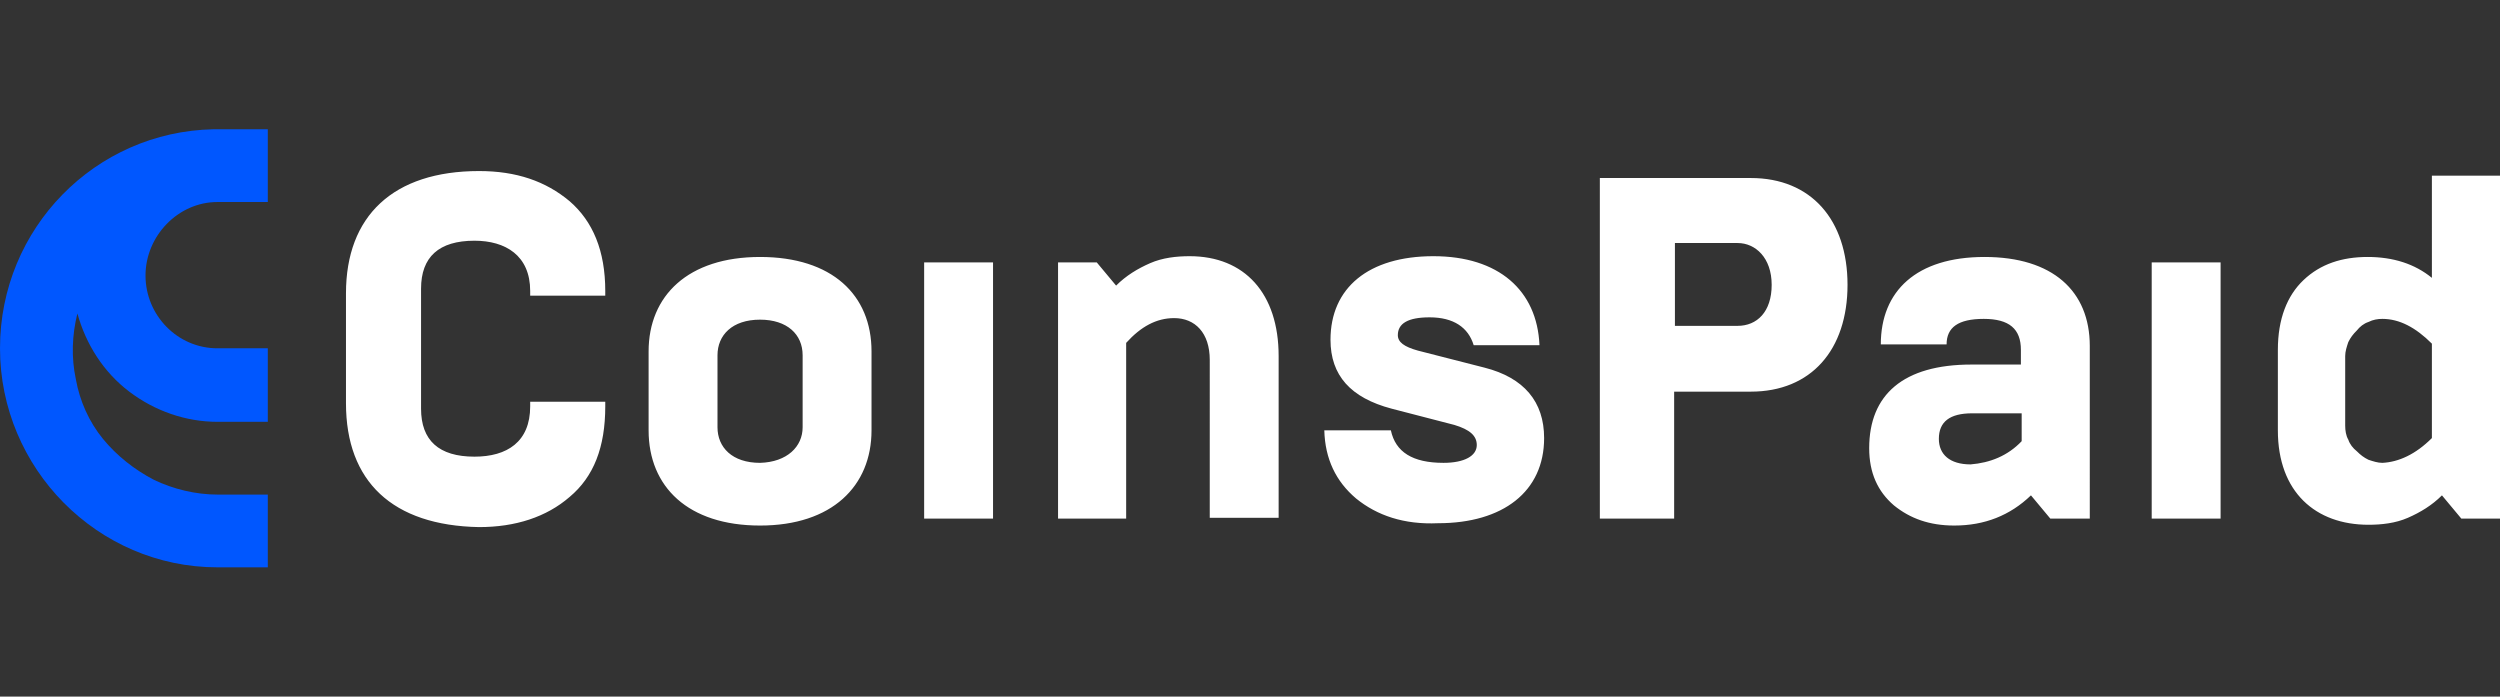 <?xml version="1.0" encoding="utf-8"?>
<!-- Generator: Adobe Illustrator 27.8.1, SVG Export Plug-In . SVG Version: 6.00 Build 0)  -->
<svg version="1.1" id="Capa_1" xmlns="http://www.w3.org/2000/svg" xmlns:xlink="http://www.w3.org/1999/xlink" x="0px" y="0px"
	 viewBox="0 0 323 90" style="enable-background:new 0 0 323 90;" xml:space="preserve">
<rect x="0" y="0" width="323" height="90" fill="#333333" stroke="none"/>
<style type="text/css">
	.st0{fill:#0057FF;}
	.st1{fill:#FFFFFF;}
</style>
<g>
	<path class="st0" d="M28.1,26.1h6.5v-9.4h-7C12.3,17,0,29.5,0,45s12.6,28.3,28.1,28.3h6.5v-9.4h-6.5c-2.8,0-5.7-0.7-8.2-1.9
		c-2.5-1.3-4.8-3.1-6.6-5.3s-3-4.9-3.5-7.7c-0.6-2.8-0.5-5.7,0.2-8.5c1.1,4,3.4,7.6,6.7,10.1c3.3,2.5,7.3,3.9,11.4,3.9h6.5V45h-6.5
		c-5.2,0-9.3-4.3-9.3-9.4S23,26.1,28.1,26.1L28.1,26.1z"/>
	<path class="st1" d="M44.7,52.1V37.9c0-10,6.1-15.8,17.2-15.8c4.8,0,8.6,1.3,11.7,3.9c3,2.6,4.6,6.4,4.6,11.6v0.6h-9.7v-0.6
		c0-4.6-3.2-6.5-7.2-6.5c-4.6,0-6.9,2.1-6.9,6.2v15.5c0,4.1,2.3,6.2,6.9,6.2c4.2,0,7.2-1.9,7.2-6.5v-0.6h9.7v0.6
		c0,5.3-1.5,9.1-4.6,11.7c-3,2.6-7,3.9-11.7,3.9C50.7,67.9,44.7,62.2,44.7,52.1L44.7,52.1L44.7,52.1z M83.8,45.4
		c0-7.2,5.1-12.2,14.4-12.2s14.4,4.9,14.4,12.2v10.2c0,7.2-5.1,12.3-14.4,12.3s-14.4-5-14.4-12.3V45.4z M103.7,55.2v-9.3
		c0-2.7-2-4.6-5.5-4.6c-3.6,0-5.5,2-5.5,4.6v9.3c0,2.6,1.9,4.6,5.5,4.6C101.7,59.7,103.7,57.7,103.7,55.2L103.7,55.2z M119.4,67
		V33.9h8.9V67H119.4z M136.7,67V33.9h5l2.5,3c1.3-1.3,2.8-2.2,4.4-2.9c1.6-0.7,3.4-0.9,5.1-0.9c7.1,0,11.5,4.8,11.5,12.9v20.9h-8.9
		V46.5c0-3.5-1.9-5.4-4.6-5.4c-2.3,0-4.3,1.1-6.2,3.2V67L136.7,67L136.7,67z M175.2,64.4c-2.6-2.2-4-5.1-4.1-8.8h8.6
		c0.6,2.8,2.8,4.2,6.8,4.2c2.7,0,4.3-0.9,4.3-2.3c0-1.2-0.9-2-2.9-2.6l-8.1-2.1c-5.3-1.4-7.9-4.3-7.9-8.9c0-6.7,4.9-10.8,13.3-10.8
		c8.4,0,13.4,4.4,13.7,11.5h-8.5c-0.7-2.3-2.6-3.6-5.7-3.6c-2.8,0-4.1,0.8-4.1,2.3c0,0.9,0.8,1.5,2.6,2l8.6,2.2
		c5.1,1.3,7.7,4.4,7.7,9.1c0,6.9-5.3,11-13.7,11C181.4,67.8,177.9,66.6,175.2,64.4L175.2,64.4z M206.7,67V23h19.5
		c7.8,0,12.5,5.4,12.5,13.8s-4.7,13.8-12.5,13.8h-9.9V67H206.7L206.7,67z M216.4,42.1h8.1c2.5,0,4.4-1.8,4.4-5.3s-2.1-5.4-4.4-5.4
		h-8.1V42.1L216.4,42.1z M264.9,67l-2.5-3c-2.7,2.6-6,3.9-9.9,3.9c-3.2,0-5.7-0.9-7.8-2.6c-2.1-1.8-3.2-4.2-3.2-7.4
		c0-6.9,4.4-10.8,13.2-10.8h6.4v-1.9c0-2.7-1.5-4-4.8-4s-4.8,1.1-4.8,3.3H243c0-6.9,4.6-11.3,13.4-11.3c8.8,0,13.6,4.4,13.6,11.5V67
		H264.9L264.9,67z M261.2,57v-3.6h-6.4c-2.9,0-4.3,1.1-4.3,3.3c0,2,1.4,3.3,4.1,3.3C257.1,59.8,259.4,58.9,261.2,57L261.2,57z
		 M278,67V33.9h8.9V67H278z M318,67l-2.5-3c-1.3,1.3-2.8,2.2-4.4,2.9c-1.6,0.7-3.4,0.9-5.1,0.9c-6.8,0-11.7-4.2-11.7-12.2V45.2
		c0-4,1.2-7,3.3-9c2.2-2.1,5-3,8.3-3c3.3,0,6.1,0.9,8.3,2.7V22.7h8.9V67L318,67L318,67z M314.2,56.6V44.4c-2.1-2.1-4.2-3.2-6.4-3.2
		c-0.6,0-1.2,0.1-1.8,0.4c-0.6,0.2-1.1,0.6-1.5,1.1c-0.5,0.5-0.8,0.9-1.1,1.5c-0.2,0.6-0.4,1.2-0.4,1.8v9c0,0.6,0.1,1.3,0.4,1.8
		c0.2,0.6,0.6,1.1,1.1,1.5c0.5,0.5,0.9,0.8,1.5,1.1c0.6,0.2,1.2,0.4,1.8,0.4C309.9,59.7,312.1,58.7,314.2,56.6L314.2,56.6
		L314.2,56.6z"/>
</g>
</svg>
